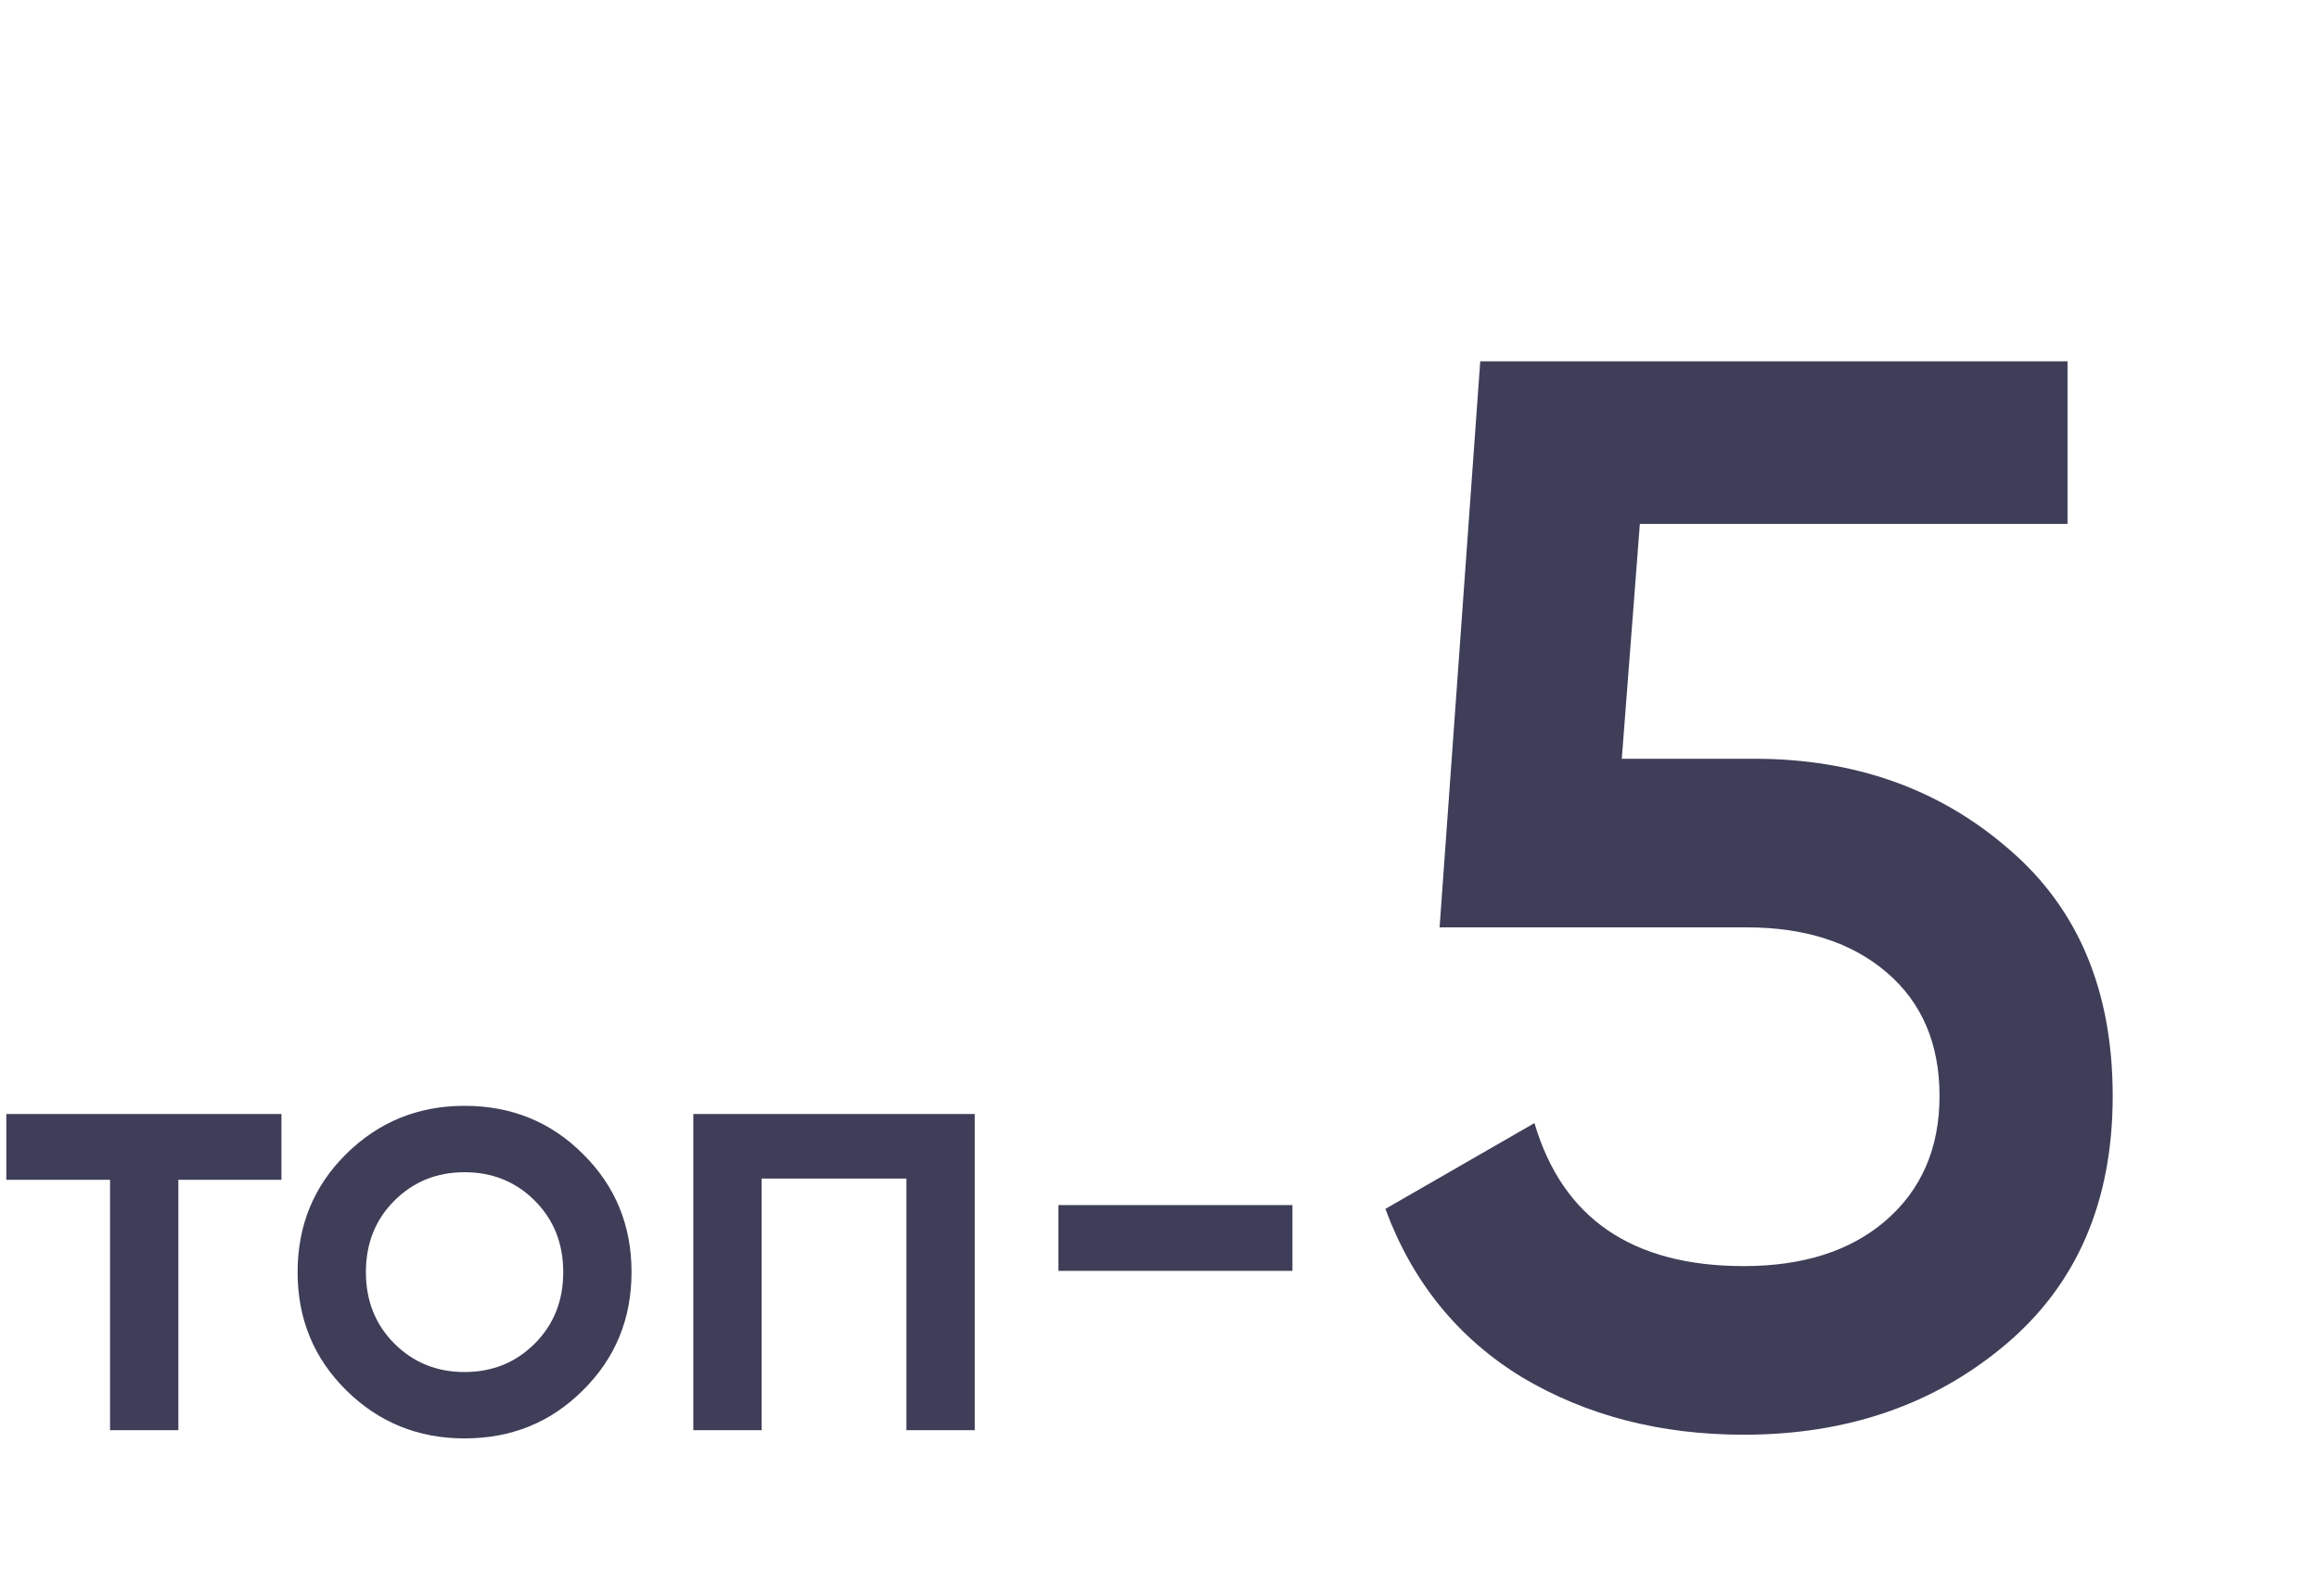 <svg width="154" height="106" viewBox="0 0 154 106" fill="none" xmlns="http://www.w3.org/2000/svg">
<path d="M18.69 74V78.368H11.844V95H7.308V78.368H0.42V74H18.69ZM30.851 95.546C27.771 95.546 25.153 94.482 22.997 92.354C20.841 90.226 19.763 87.608 19.763 84.5C19.763 81.392 20.841 78.774 22.997 76.646C25.153 74.518 27.771 73.454 30.851 73.454C33.959 73.454 36.577 74.518 38.705 76.646C40.861 78.774 41.939 81.392 41.939 84.5C41.939 87.608 40.861 90.226 38.705 92.354C36.577 94.482 33.959 95.546 30.851 95.546ZM26.189 89.246C27.449 90.506 29.003 91.136 30.851 91.136C32.699 91.136 34.253 90.506 35.513 89.246C36.773 87.986 37.403 86.404 37.403 84.5C37.403 82.596 36.773 81.014 35.513 79.754C34.253 78.494 32.699 77.864 30.851 77.864C29.003 77.864 27.449 78.494 26.189 79.754C24.929 81.014 24.299 82.596 24.299 84.5C24.299 86.404 24.929 87.986 26.189 89.246ZM64.731 74V95H60.194V78.284H50.577V95H46.041V74H64.731ZM70.288 84.416V80.048H85.828V84.416H70.288Z" fill="#3E3E59"/>
<path d="M116.5 50.4C123.167 50.4 128.8 52.4 133.4 56.4C138 60.333 140.3 65.8 140.3 72.8C140.3 79.8 137.933 85.3 133.2 89.3C128.467 93.3 122.667 95.3 115.8 95.3C110.267 95.3 105.367 94.033 101.1 91.5C96.833 88.9 93.8 85.167 92 80.3L101.9 74.6C103.767 80.933 108.4 84.1 115.8 84.1C119.733 84.1 122.867 83.1 125.2 81.1C127.6 79.033 128.8 76.267 128.8 72.8C128.8 69.333 127.633 66.6 125.3 64.6C122.967 62.6 119.867 61.6 116 61.6H95.6L98.3 24H137.3V34.8H108.9L107.7 50.4H116.5Z" fill="#3E3E59"/>
</svg>
